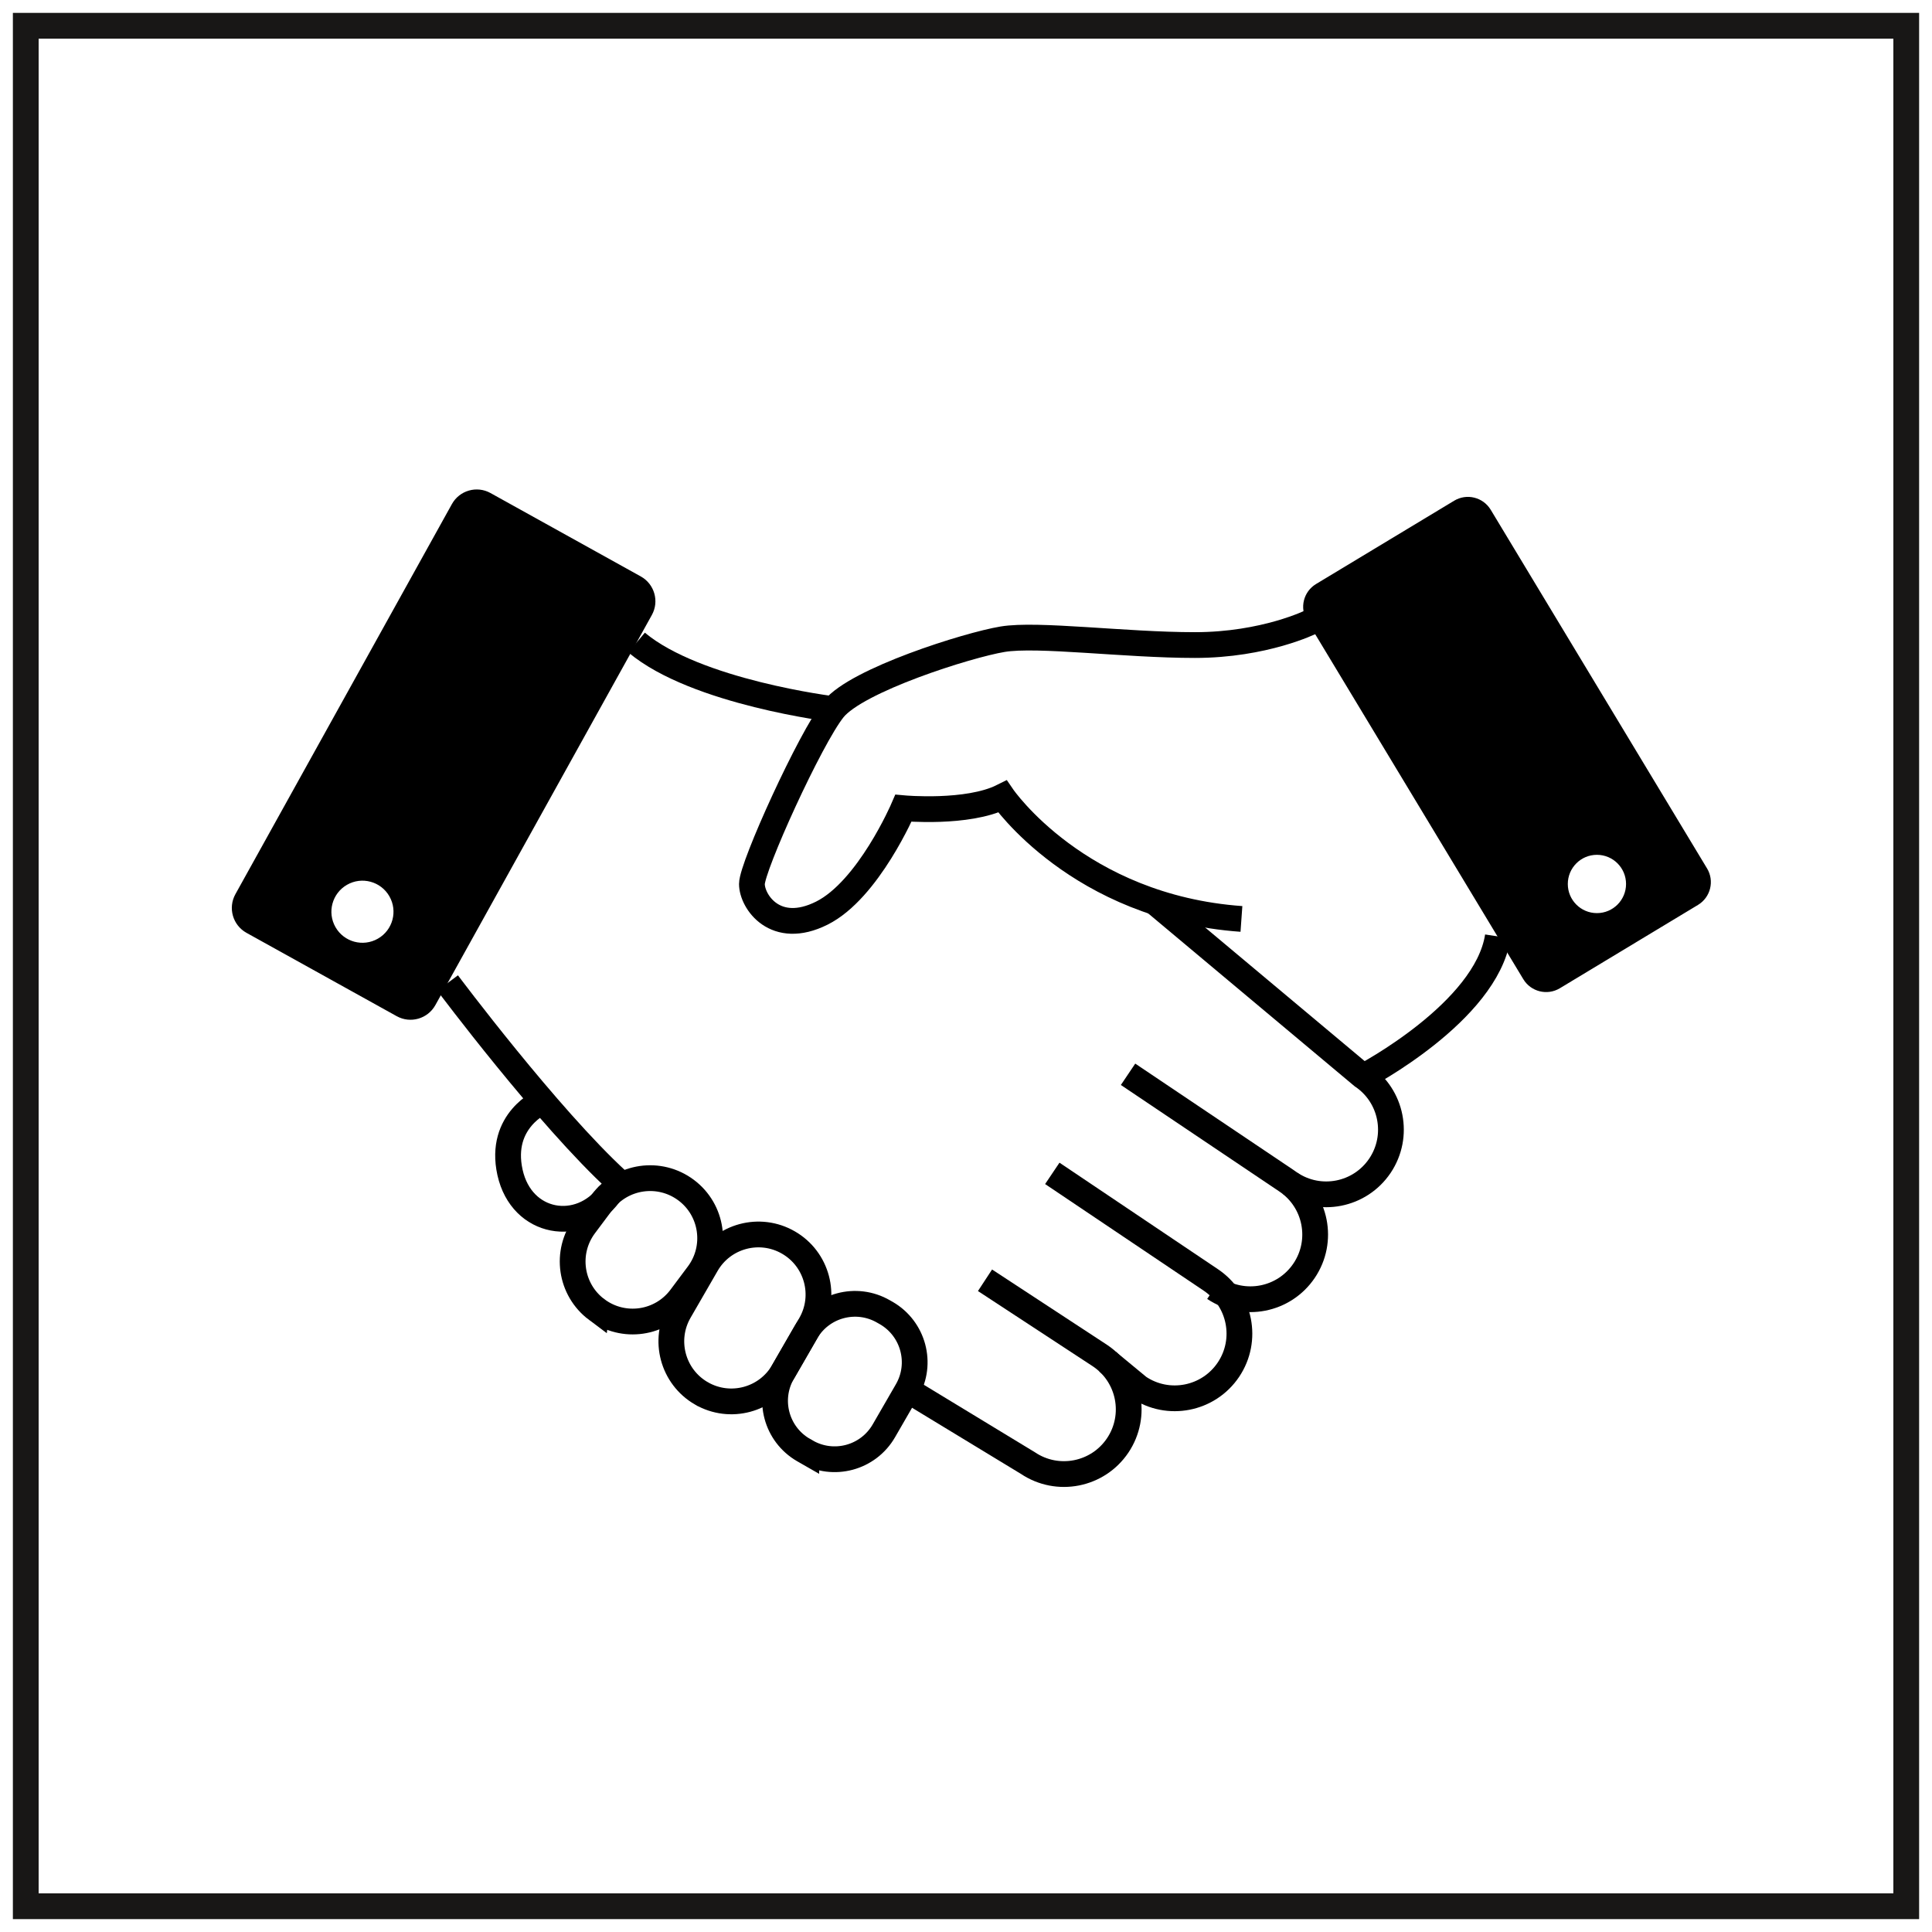 <?xml version="1.0" encoding="UTF-8"?> <svg xmlns="http://www.w3.org/2000/svg" width="75" height="75" viewBox="0 0 75 75"><g fill="none" fill-rule="evenodd"><path stroke="#181716" d="M0 0H73V73H0z" transform="translate(1 1)"></path><path stroke="#000" d="M49.907 23.136s-1.81.905-4.525.905c-2.715 0-6.108-.453-7.465-.226-1.358.226-5.656 1.584-6.561 2.715-.905 1.13-3.167 6.108-3.167 6.787 0 .678.905 2.036 2.715 1.13 1.809-.905 3.167-4.072 3.167-4.072s2.488.227 3.846-.452c0 0 2.94 4.298 9.275 4.75M51.943 40.782s4.75-2.489 5.203-5.43" transform="translate(1 1)"></path><path fill="#000" d="M60.992 34.447c-.625 0-1.13-.507-1.13-1.13 0-.626.505-1.133 1.13-1.133.625 0 1.131.507 1.131 1.132 0 .624-.506 1.131-1.13 1.131m4.272-1.739L56.87 18.79c-.295-.489-.93-.648-1.42-.352l-5.362 3.234c-.489.296-.646.931-.35 1.421l8.396 13.918c.295.49.931.647 1.42.352l5.361-3.234c.49-.295.647-.932.351-1.42M12.025 34.994c-.332-.578-.132-1.314.445-1.646.577-.332 1.314-.132 1.645.445.332.577.133 1.314-.444 1.645-.578.332-1.314.133-1.646-.444M15.9 38.02l8.404-15.144c.296-.532.104-1.203-.429-1.499l-5.833-3.237c-.532-.296-1.204-.104-1.499.428L8.138 33.712c-.295.533-.103 1.204.43 1.5l5.832 3.236c.533.296 1.204.104 1.5-.429" transform="translate(1 1)"></path><path stroke="#000" d="M31.355 26.53s-5.332-.647-7.643-2.587M16.377 37.161s3.893 5.204 6.608 7.692M37.238 48.7l4.467 2.927c1.152.773 1.457 2.334.684 3.485-.774 1.151-2.335 1.457-3.486.684l-4.606-2.798" transform="translate(1 1)"></path><path stroke="#000" d="M39.85 44.55l6.154 4.137c1.15.773 1.457 2.334.683 3.485-.774 1.15-2.334 1.457-3.485.683l-1.21-1" transform="translate(1 1)"></path><path stroke="#000" d="M42.791 40.704l6.154 4.136c1.15.774 1.456 2.335.682 3.485-.774 1.151-2.334 1.458-3.485.684" transform="translate(1 1)"></path><path stroke="#000" d="M43.798 33.995l8.087 6.772c1.151.775 1.457 2.335.684 3.486-.774 1.151-2.334 1.458-3.486.683M22.166 49.838h0c-1.032-.771-1.242-2.231-.471-3.262l.677-.905c.77-1.031 2.23-1.242 3.262-.471 1.03.77 1.24 2.23.47 3.262l-.677.905c-.77 1.03-2.23 1.242-3.261.47zM26.227 53.09h0c-1.114-.644-1.497-2.07-.853-3.184l1.05-1.818c.643-1.115 2.07-1.497 3.183-.853 1.115.643 1.497 2.069.853 3.183l-1.049 1.818c-.644 1.115-2.069 1.497-3.184.854z" transform="translate(1 1)"></path><path stroke="#000" d="M30.3 55.352l-.11-.063c-1.054-.61-1.415-1.958-.806-3.011l.9-1.561c.609-1.054 1.958-1.416 3.013-.806l.108.061c1.055.61 1.416 1.959.808 3.012l-.901 1.56c-.61 1.056-1.958 1.417-3.012.808zM20.064 41.752s-1.716.727-1.265 2.763c.454 2.036 2.718 2.378 3.849.849" transform="translate(1 1)"></path></g></svg> 